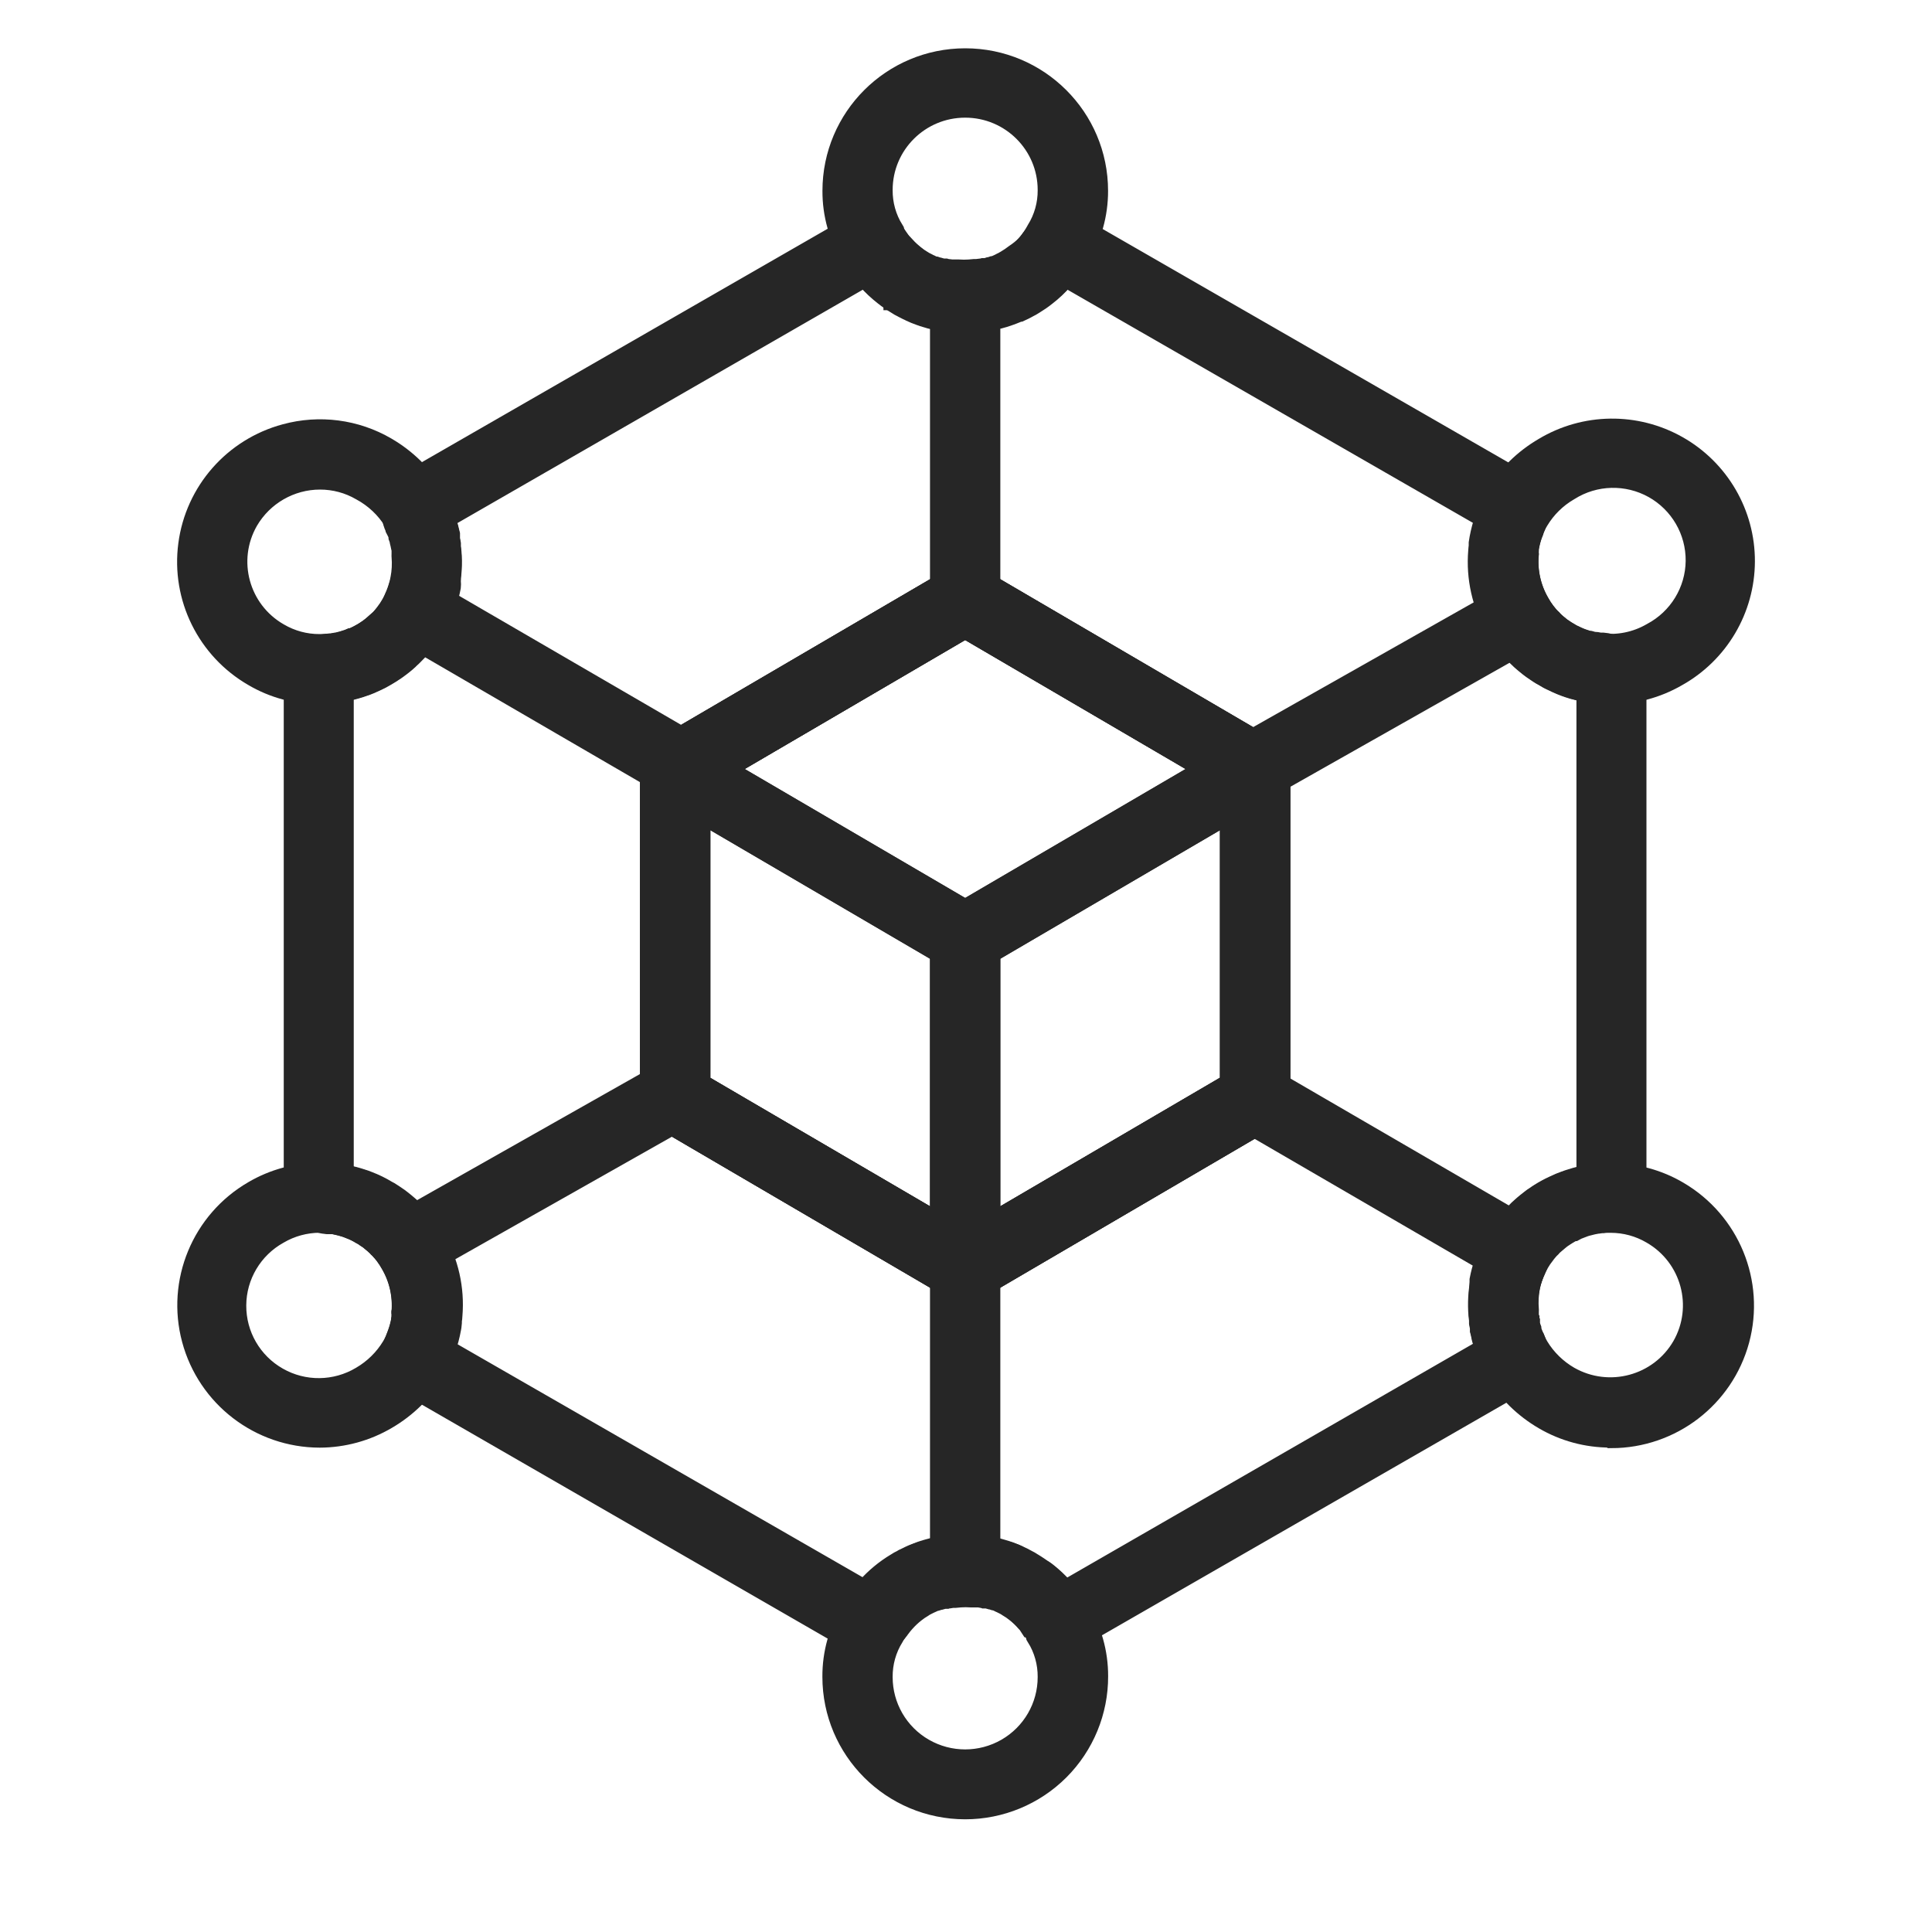 <?xml version="1.0" encoding="UTF-8"?>
<svg width="30px" height="30px" viewBox="0 0 30 30" version="1.1" xmlns="http://www.w3.org/2000/svg" xmlns:xlink="http://www.w3.org/1999/xlink">
    <title>9</title>
    <g id="9" stroke="none" stroke-width="1" fill="none" fill-rule="evenodd" opacity="0.85">
        <g id="iconfinder_block_network_4162807" transform="translate(3, 1)" fill="#000000" fill-rule="nonzero" stroke="#000000" stroke-width="0.5">
            <path d="M1.963,9.686 C1.618,9.687 1.279,9.596 0.982,9.421 C0.294,9.024 -0.087,8.254 0.017,7.468 C0.12,6.682 0.688,6.036 1.455,5.83 C1.96,5.692 2.5,5.762 2.952,6.026 C3.248,6.198 3.496,6.441 3.673,6.734 C3.706,6.79 3.735,6.849 3.762,6.908 L3.762,6.923 C3.771,6.945 3.782,6.967 3.79,6.99 C3.798,7.012 3.803,7.022 3.809,7.04 C3.815,7.059 3.825,7.084 3.833,7.108 C3.84,7.131 3.854,7.173 3.863,7.208 C3.873,7.243 3.873,7.243 3.876,7.26 C3.88,7.276 3.885,7.293 3.888,7.309 L3.888,7.322 C3.889,7.329 3.889,7.336 3.888,7.342 L3.888,7.362 C3.888,7.387 3.898,7.417 3.902,7.447 L3.902,7.483 C3.902,7.512 3.909,7.541 3.912,7.571 C3.926,7.748 3.916,7.926 3.881,8.1 C3.865,8.184 3.843,8.266 3.816,8.347 C3.788,8.428 3.755,8.507 3.717,8.583 C3.699,8.622 3.678,8.662 3.655,8.701 C3.614,8.773 3.568,8.842 3.517,8.908 C3.497,8.935 3.471,8.967 3.445,8.997 C3.419,9.028 3.389,9.059 3.361,9.088 C3.332,9.118 3.315,9.134 3.287,9.158 C3.28,9.167 3.271,9.175 3.261,9.182 C3.243,9.199 3.224,9.215 3.204,9.231 C3.175,9.255 3.146,9.278 3.115,9.299 C3.089,9.319 3.062,9.338 3.034,9.355 L3.021,9.363 C2.997,9.379 2.972,9.395 2.946,9.409 C2.899,9.437 2.851,9.463 2.802,9.486 L2.703,9.529 L2.658,9.547 C2.629,9.559 2.599,9.568 2.567,9.579 C2.516,9.596 2.464,9.611 2.411,9.622 L2.349,9.638 L2.333,9.638 L2.303,9.638 C2.267,9.645 2.233,9.65 2.197,9.654 C2.12,9.669 2.042,9.68 1.963,9.686 Z M1.97,6.352 C1.477,6.352 1.021,6.615 0.773,7.04 C0.396,7.697 0.623,8.533 1.28,8.911 C1.487,9.033 1.723,9.097 1.963,9.096 C2.022,9.097 2.081,9.093 2.139,9.085 C2.169,9.085 2.197,9.077 2.226,9.072 L2.24,9.072 L2.293,9.059 C2.329,9.051 2.364,9.041 2.398,9.029 C2.424,9.021 2.447,9.014 2.469,9.004 L2.482,9.004 L2.496,8.998 C2.521,8.989 2.544,8.978 2.567,8.967 C2.601,8.951 2.634,8.934 2.666,8.915 L2.688,8.903 L2.712,8.888 C2.722,8.88 2.733,8.873 2.745,8.866 C2.759,8.858 2.773,8.849 2.786,8.838 L2.838,8.799 L2.852,8.786 C2.864,8.778 2.875,8.768 2.885,8.758 L2.906,8.74 L2.913,8.74 C2.928,8.726 2.943,8.712 2.958,8.696 C2.972,8.681 2.997,8.656 3.011,8.639 L3.021,8.627 C3.037,8.609 3.052,8.59 3.066,8.57 C3.102,8.525 3.134,8.478 3.162,8.429 C3.177,8.402 3.192,8.373 3.206,8.345 C3.233,8.289 3.256,8.232 3.276,8.173 C3.295,8.116 3.31,8.058 3.322,7.999 C3.345,7.876 3.352,7.75 3.342,7.624 C3.343,7.609 3.343,7.594 3.342,7.579 C3.341,7.575 3.341,7.571 3.342,7.567 L3.342,7.532 C3.342,7.519 3.342,7.497 3.332,7.476 L3.332,7.451 C3.333,7.445 3.333,7.438 3.332,7.432 C3.329,7.422 3.327,7.413 3.325,7.403 C3.325,7.394 3.325,7.386 3.325,7.379 C3.325,7.372 3.325,7.366 3.325,7.365 C3.32,7.344 3.314,7.323 3.306,7.302 L3.293,7.262 C3.291,7.257 3.289,7.252 3.287,7.247 L3.28,7.227 C3.27,7.202 3.261,7.182 3.252,7.163 L3.245,7.145 C3.23,7.112 3.214,7.079 3.195,7.048 C3.063,6.832 2.876,6.656 2.654,6.536 C2.446,6.415 2.21,6.352 1.97,6.352 Z" id="Shape"></path>
            <path d="M22.011,9.686 C21.926,9.686 21.841,9.68 21.757,9.67 L21.649,9.653 L21.627,9.653 C21.586,9.645 21.545,9.634 21.508,9.624 C21.468,9.615 21.429,9.604 21.39,9.591 C21.309,9.564 21.23,9.531 21.154,9.493 C21.105,9.472 21.059,9.447 21.014,9.418 C20.99,9.406 20.967,9.392 20.944,9.377 L20.907,9.352 L20.844,9.309 C20.814,9.287 20.784,9.264 20.753,9.238 L20.7,9.193 C20.685,9.181 20.671,9.168 20.658,9.154 C20.639,9.136 20.619,9.118 20.6,9.098 L20.585,9.081 C20.564,9.059 20.544,9.037 20.526,9.016 C20.513,9.002 20.5,8.988 20.489,8.972 C20.471,8.951 20.454,8.93 20.438,8.908 C20.389,8.843 20.344,8.775 20.304,8.705 C20.104,8.359 20.015,7.961 20.048,7.564 C20.05,7.538 20.052,7.511 20.056,7.485 C20.056,7.47 20.056,7.456 20.056,7.441 L20.067,7.373 C20.086,7.273 20.112,7.174 20.145,7.078 C20.155,7.05 20.168,7.017 20.179,6.985 L20.188,6.966 L20.197,6.946 L20.215,6.905 C20.24,6.848 20.268,6.792 20.3,6.738 C20.477,6.446 20.725,6.203 21.02,6.031 C21.628,5.666 22.387,5.656 23.005,6.006 C23.622,6.355 24.003,7.01 24,7.719 C23.997,8.427 23.612,9.079 22.992,9.424 C22.694,9.596 22.355,9.687 22.011,9.686 Z M21.732,9.069 L21.748,9.069 C21.777,9.069 21.805,9.079 21.835,9.082 C22.133,9.12 22.435,9.059 22.694,8.909 C23.139,8.673 23.419,8.215 23.425,7.713 C23.43,7.211 23.161,6.746 22.722,6.5 C22.282,6.255 21.744,6.268 21.318,6.536 C21.109,6.657 20.934,6.829 20.81,7.036 C20.788,7.071 20.769,7.108 20.753,7.147 L20.74,7.174 C20.74,7.184 20.732,7.194 20.727,7.204 L20.704,7.266 C20.681,7.333 20.662,7.401 20.65,7.471 L20.643,7.512 C20.643,7.519 20.643,7.526 20.643,7.532 L20.643,7.544 C20.643,7.551 20.643,7.557 20.643,7.564 C20.642,7.576 20.642,7.589 20.643,7.601 C20.618,7.881 20.68,8.162 20.821,8.406 C20.849,8.456 20.88,8.504 20.915,8.55 C20.918,8.553 20.92,8.556 20.922,8.56 C20.931,8.572 20.94,8.583 20.95,8.594 L20.967,8.615 C20.97,8.618 20.973,8.621 20.975,8.625 C20.99,8.642 21.006,8.658 21.021,8.674 C21.024,8.677 21.027,8.681 21.031,8.683 C21.042,8.695 21.053,8.707 21.065,8.718 L21.086,8.738 C21.106,8.757 21.121,8.768 21.134,8.779 L21.147,8.79 C21.162,8.804 21.178,8.816 21.194,8.827 L21.235,8.855 L21.254,8.868 L21.239,8.859 C21.251,8.866 21.262,8.873 21.273,8.88 C21.28,8.88 21.285,8.889 21.291,8.892 C21.301,8.896 21.311,8.902 21.32,8.908 C21.348,8.926 21.377,8.942 21.408,8.955 C21.464,8.983 21.522,9.007 21.582,9.026 L21.662,9.049 L21.732,9.069 Z" id="Shape"></path>
            <path d="M11.987,3.916 C11.944,3.916 11.904,3.916 11.862,3.916 C11.826,3.915 11.79,3.912 11.754,3.907 C11.72,3.904 11.687,3.898 11.654,3.891 L11.613,3.891 C11.587,3.887 11.56,3.881 11.534,3.873 L11.499,3.865 L11.469,3.858 L11.409,3.84 C11.379,3.832 11.349,3.822 11.32,3.811 L11.246,3.783 L11.18,3.754 L11.161,3.744 C11.136,3.733 11.111,3.721 11.087,3.708 L11.058,3.693 C11.028,3.679 10.999,3.662 10.971,3.643 C10.907,3.605 10.845,3.562 10.786,3.515 C10.695,3.444 10.611,3.365 10.535,3.279 C10.515,3.257 10.493,3.229 10.471,3.202 L10.452,3.179 C10.442,3.166 10.432,3.153 10.423,3.139 L10.411,3.123 L10.402,3.112 C10.365,3.058 10.332,3.007 10.296,2.944 C10.115,2.649 10.019,2.309 10.021,1.963 C10.021,0.879 10.902,0 11.988,0 C13.075,0 13.956,0.879 13.956,1.963 C13.957,2.309 13.862,2.649 13.68,2.944 C13.65,2.999 13.616,3.053 13.58,3.104 L13.555,3.139 L13.524,3.179 L13.503,3.206 C13.484,3.229 13.461,3.255 13.439,3.281 C13.363,3.368 13.28,3.447 13.189,3.517 C13.131,3.564 13.069,3.606 13.005,3.645 C12.977,3.663 12.948,3.68 12.918,3.694 L12.889,3.71 C12.866,3.723 12.841,3.734 12.817,3.745 L12.806,3.745 C12.773,3.76 12.748,3.771 12.726,3.779 C12.704,3.787 12.681,3.798 12.656,3.806 C12.631,3.815 12.597,3.827 12.568,3.836 L12.507,3.853 L12.487,3.853 L12.442,3.864 C12.413,3.872 12.383,3.878 12.354,3.883 L12.323,3.883 C12.29,3.89 12.256,3.895 12.222,3.898 C12.183,3.898 12.144,3.908 12.104,3.909 C12.064,3.91 12.03,3.916 11.987,3.916 Z M11.801,3.314 L11.824,3.314 C11.847,3.318 11.869,3.32 11.892,3.321 C11.952,3.326 12.012,3.326 12.072,3.321 L12.15,3.313 L12.175,3.313 C12.184,3.314 12.193,3.314 12.202,3.313 C12.215,3.31 12.228,3.307 12.241,3.306 L12.26,3.306 C12.271,3.305 12.283,3.303 12.293,3.299 L12.315,3.299 L12.352,3.29 L12.385,3.28 L12.397,3.28 L12.443,3.265 L12.46,3.265 L12.503,3.248 L12.546,3.229 C12.554,3.224 12.562,3.22 12.571,3.218 L12.607,3.2 L12.629,3.189 L12.649,3.178 C12.661,3.172 12.672,3.166 12.682,3.159 L12.695,3.15 C12.74,3.124 12.782,3.095 12.823,3.063 C12.886,3.008 12.943,2.946 12.993,2.879 L13.041,2.824 L13.046,2.817 C13.049,2.812 13.052,2.808 13.056,2.805 C13.063,2.795 13.069,2.786 13.076,2.778 L13.1,2.745 C13.119,2.719 13.14,2.683 13.167,2.636 L13.174,2.623 C13.3,2.421 13.365,2.188 13.363,1.95 C13.363,1.191 12.747,0.577 11.987,0.577 C11.227,0.577 10.611,1.191 10.611,1.95 C10.609,2.188 10.674,2.421 10.8,2.623 L10.805,2.643 C10.826,2.684 10.85,2.723 10.876,2.761 L10.897,2.791 L10.916,2.817 C10.92,2.82 10.923,2.824 10.925,2.828 C10.94,2.847 10.955,2.865 10.97,2.883 C11.022,2.942 11.08,2.996 11.142,3.044 C11.183,3.077 11.226,3.106 11.271,3.133 L11.284,3.141 L11.311,3.158 L11.337,3.171 L11.359,3.182 C11.371,3.189 11.382,3.195 11.395,3.2 C11.407,3.204 11.419,3.21 11.43,3.218 L11.459,3.229 L11.506,3.247 L11.522,3.247 L11.569,3.263 L11.58,3.263 L11.613,3.272 L11.651,3.281 L11.673,3.281 C11.683,3.285 11.694,3.287 11.706,3.288 L11.717,3.288 C11.733,3.29 11.748,3.293 11.764,3.297 L11.801,3.314 Z" id="Shape"></path>
            <path d="M1.964,21.229 C1.076,21.227 0.3,20.631 0.07,19.775 C-0.16,18.92 0.215,18.016 0.983,17.572 C1.28,17.398 1.619,17.306 1.963,17.306 C2.028,17.305 2.093,17.309 2.157,17.316 C2.168,17.315 2.179,17.315 2.19,17.316 L2.234,17.316 L2.292,17.323 L2.362,17.338 C2.438,17.353 2.513,17.373 2.588,17.398 C2.62,17.407 2.653,17.419 2.684,17.432 C2.781,17.469 2.874,17.514 2.962,17.568 C2.987,17.58 3.012,17.594 3.034,17.61 L3.072,17.635 L3.135,17.678 C3.164,17.7 3.195,17.723 3.226,17.749 L3.279,17.794 C3.294,17.806 3.308,17.819 3.321,17.833 C3.339,17.851 3.36,17.869 3.377,17.89 L3.395,17.907 C3.416,17.93 3.435,17.95 3.453,17.971 C3.468,17.986 3.481,18.001 3.493,18.018 C3.507,18.036 3.525,18.057 3.54,18.079 C3.59,18.144 3.635,18.212 3.675,18.282 C3.875,18.626 3.964,19.022 3.931,19.418 C3.93,19.446 3.927,19.474 3.922,19.502 C3.922,19.517 3.922,19.531 3.922,19.546 C3.922,19.56 3.915,19.594 3.911,19.617 C3.893,19.716 3.867,19.814 3.834,19.909 C3.824,19.937 3.811,19.97 3.799,20.002 C3.797,20.009 3.795,20.015 3.791,20.021 L3.782,20.041 L3.764,20.082 C3.739,20.139 3.71,20.195 3.679,20.249 C3.502,20.541 3.254,20.784 2.959,20.956 C2.657,21.134 2.314,21.228 1.964,21.229 Z M1.964,17.892 C1.724,17.893 1.488,17.957 1.281,18.078 C0.847,18.319 0.576,18.774 0.574,19.27 C0.571,19.765 0.836,20.224 1.268,20.469 C1.699,20.715 2.23,20.709 2.656,20.454 C2.865,20.332 3.04,20.16 3.164,19.954 C3.186,19.918 3.204,19.882 3.221,19.844 L3.234,19.816 C3.234,19.805 3.243,19.796 3.247,19.785 L3.27,19.724 C3.293,19.657 3.312,19.588 3.324,19.518 C3.324,19.505 3.324,19.492 3.331,19.477 C3.331,19.47 3.331,19.464 3.331,19.457 L3.331,19.445 C3.331,19.439 3.331,19.432 3.331,19.425 C3.332,19.413 3.332,19.401 3.331,19.389 C3.332,19.386 3.332,19.382 3.331,19.379 C3.354,19.102 3.291,18.824 3.151,18.583 C3.124,18.533 3.093,18.485 3.058,18.439 C3.055,18.437 3.053,18.433 3.051,18.43 C3.042,18.417 3.031,18.405 3.021,18.393 L3.01,18.378 C3.005,18.374 3.001,18.37 2.998,18.365 L2.953,18.315 L2.942,18.306 L2.908,18.272 L2.887,18.252 C2.867,18.233 2.852,18.221 2.839,18.21 L2.826,18.2 C2.811,18.186 2.794,18.174 2.779,18.162 L2.738,18.135 L2.719,18.122 L2.734,18.13 C2.722,18.124 2.711,18.117 2.7,18.109 L2.681,18.097 L2.656,18.084 C2.594,18.046 2.529,18.014 2.461,17.989 C2.441,17.98 2.421,17.972 2.401,17.966 C2.347,17.948 2.293,17.934 2.238,17.923 L2.187,17.912 L2.165,17.912 L2.162,17.912 L2.109,17.905 L2.083,17.905 C2.043,17.898 2.003,17.894 1.963,17.892 L1.964,17.892 Z" id="Shape"></path>
            <path d="M11.987,27 C10.901,26.999 10.02,26.121 10.02,25.037 C10.018,24.691 10.113,24.351 10.295,24.056 C10.326,24.001 10.359,23.947 10.396,23.896 C10.49,23.763 10.675,23.732 10.808,23.826 C10.941,23.92 10.973,24.105 10.878,24.238 C10.852,24.276 10.829,24.315 10.807,24.356 L10.8,24.369 C10.674,24.571 10.609,24.804 10.611,25.042 C10.611,25.533 10.873,25.986 11.299,26.231 C11.725,26.476 12.249,26.476 12.675,26.231 C13.101,25.986 13.363,25.533 13.363,25.042 C13.365,24.804 13.3,24.571 13.174,24.369 L13.169,24.346 C13.148,24.306 13.124,24.266 13.098,24.228 C13.037,24.142 13.027,24.03 13.071,23.934 C13.115,23.838 13.207,23.773 13.312,23.763 C13.417,23.753 13.52,23.8 13.581,23.886 C13.617,23.938 13.651,23.991 13.681,24.047 C13.863,24.342 13.958,24.682 13.957,25.028 C13.959,25.55 13.752,26.052 13.383,26.422 C13.013,26.792 12.511,27 11.987,27 Z" id="Shape"></path>
            <path d="M11.358,23.785 C11.216,23.787 11.092,23.689 11.063,23.55 C11.034,23.411 11.109,23.271 11.24,23.217 L11.323,23.187 C11.475,23.142 11.636,23.226 11.686,23.376 C11.736,23.527 11.658,23.69 11.509,23.746 L11.467,23.762 C11.432,23.776 11.395,23.784 11.358,23.785 Z" id="Shape"></path>
            <path d="M12.616,23.785 C12.576,23.785 12.535,23.778 12.498,23.762 L12.455,23.746 C12.307,23.69 12.229,23.527 12.279,23.376 C12.329,23.226 12.49,23.142 12.642,23.187 L12.725,23.217 C12.856,23.271 12.93,23.411 12.901,23.55 C12.872,23.689 12.749,23.787 12.607,23.785 L12.616,23.785 Z" id="Shape"></path>
            <path d="M22.003,21.228 C21.658,21.228 21.32,21.137 21.022,20.963 C20.726,20.791 20.478,20.548 20.301,20.256 C20.268,20.199 20.239,20.141 20.213,20.081 L20.213,20.067 C20.203,20.044 20.192,20.022 20.184,20 C20.176,19.977 20.171,19.968 20.165,19.949 C20.159,19.93 20.149,19.905 20.142,19.882 C20.134,19.858 20.12,19.817 20.111,19.781 C20.101,19.746 20.101,19.746 20.098,19.73 C20.094,19.713 20.086,19.68 20.081,19.655 L20.081,19.627 C20.081,19.602 20.072,19.573 20.067,19.542 L20.067,19.507 C20.067,19.477 20.06,19.449 20.058,19.418 C20.043,19.241 20.054,19.064 20.088,18.89 C20.104,18.805 20.126,18.722 20.153,18.641 C20.181,18.56 20.214,18.481 20.253,18.405 C20.27,18.366 20.292,18.326 20.314,18.287 C20.355,18.215 20.402,18.146 20.453,18.081 C20.473,18.053 20.499,18.022 20.525,17.991 C20.551,17.96 20.577,17.932 20.604,17.905 C20.631,17.878 20.662,17.848 20.691,17.821 C20.721,17.794 20.745,17.774 20.772,17.753 C20.799,17.731 20.819,17.715 20.847,17.693 C20.867,17.678 20.887,17.664 20.908,17.651 L20.968,17.611 C21.031,17.572 21.096,17.536 21.163,17.505 C21.201,17.486 21.241,17.469 21.281,17.455 C21.313,17.442 21.353,17.427 21.4,17.413 C21.446,17.399 21.473,17.389 21.512,17.379 C21.551,17.368 21.576,17.362 21.61,17.355 L21.621,17.355 L21.693,17.341 C21.715,17.337 21.738,17.334 21.76,17.332 L21.807,17.325 L21.836,17.325 C21.901,17.317 21.966,17.314 22.031,17.314 C22.376,17.313 22.715,17.405 23.012,17.58 C23.778,18.028 24.149,18.931 23.918,19.786 C23.686,20.641 22.91,21.235 22.023,21.237 L22.003,21.228 Z M20.76,19.857 C20.775,19.89 20.791,19.923 20.81,19.955 C20.935,20.162 21.111,20.334 21.32,20.455 C21.98,20.831 22.821,20.605 23.201,19.949 C23.577,19.293 23.35,18.457 22.694,18.079 C22.487,17.957 22.251,17.893 22.01,17.893 C21.962,17.893 21.92,17.893 21.882,17.899 L21.86,17.899 L21.811,17.906 L21.8,17.906 L21.72,17.921 C21.695,17.926 21.671,17.932 21.647,17.939 C21.621,17.945 21.596,17.952 21.571,17.961 C21.539,17.972 21.511,17.983 21.484,17.994 C21.462,18.002 21.442,18.011 21.422,18.022 L21.41,18.022 C21.363,18.044 21.317,18.069 21.273,18.097 L21.236,18.121 C21.228,18.127 21.22,18.133 21.21,18.138 L21.196,18.148 C21.176,18.163 21.156,18.178 21.137,18.195 C21.118,18.212 21.095,18.23 21.077,18.246 C21.059,18.261 21.044,18.275 21.027,18.293 L21.018,18.304 C21.001,18.32 20.984,18.337 20.969,18.355 L20.959,18.367 C20.943,18.385 20.928,18.404 20.914,18.424 C20.878,18.469 20.846,18.516 20.818,18.565 C20.803,18.593 20.788,18.621 20.774,18.649 C20.747,18.705 20.724,18.763 20.704,18.821 C20.685,18.878 20.67,18.937 20.658,18.996 C20.634,19.119 20.628,19.245 20.638,19.37 C20.637,19.385 20.637,19.4 20.638,19.415 C20.639,19.419 20.639,19.423 20.638,19.428 L20.638,19.462 C20.638,19.475 20.638,19.497 20.648,19.518 C20.648,19.527 20.648,19.535 20.648,19.543 C20.648,19.543 20.648,19.554 20.648,19.562 C20.648,19.57 20.648,19.584 20.655,19.592 C20.662,19.599 20.655,19.608 20.655,19.615 C20.655,19.622 20.655,19.628 20.655,19.629 C20.66,19.65 20.666,19.671 20.674,19.692 L20.687,19.732 C20.689,19.737 20.691,19.742 20.693,19.747 L20.7,19.767 C20.71,19.792 20.719,19.812 20.728,19.831 L20.76,19.857 Z" id="Shape"></path>
            <path d="M13.483,24.443 C13.328,24.441 13.183,24.364 13.096,24.236 L13.088,24.223 C13.08,24.212 13.07,24.199 13.059,24.186 C13.056,24.182 13.052,24.178 13.05,24.174 L13.044,24.174 C13.033,24.157 13.02,24.141 13.005,24.127 C12.952,24.065 12.892,24.008 12.828,23.958 C12.787,23.926 12.744,23.896 12.699,23.87 L12.686,23.861 L12.659,23.845 L12.633,23.831 L12.61,23.82 C12.6,23.814 12.59,23.809 12.579,23.805 C12.567,23.8 12.554,23.794 12.543,23.787 L12.511,23.773 L12.464,23.755 L12.447,23.755 L12.401,23.74 L12.389,23.74 L12.339,23.726 L12.318,23.726 L12.297,23.726 C12.286,23.722 12.275,23.72 12.264,23.719 L12.252,23.719 C12.236,23.717 12.221,23.714 12.206,23.71 L12.176,23.71 L12.153,23.71 L12.085,23.71 C12.025,23.706 11.965,23.706 11.905,23.71 L11.829,23.717 L11.803,23.717 C11.794,23.716 11.784,23.716 11.775,23.717 C11.763,23.721 11.75,23.723 11.736,23.725 L11.717,23.725 C11.706,23.726 11.695,23.728 11.684,23.732 L11.663,23.732 L11.645,23.732 L11.592,23.747 L11.58,23.747 L11.534,23.762 L11.518,23.762 L11.475,23.779 L11.433,23.798 L11.402,23.812 C11.391,23.816 11.381,23.821 11.371,23.827 L11.349,23.838 C11.342,23.842 11.336,23.846 11.328,23.848 L11.295,23.868 L11.282,23.877 C11.238,23.903 11.195,23.932 11.155,23.964 C11.093,24.012 11.036,24.066 10.984,24.124 C10.97,24.139 10.956,24.155 10.943,24.172 C10.94,24.177 10.936,24.182 10.931,24.187 C10.929,24.191 10.926,24.195 10.922,24.199 L10.893,24.236 C10.891,24.241 10.889,24.245 10.885,24.248 C10.746,24.45 10.476,24.513 10.262,24.392 L3.409,20.441 C3.203,20.317 3.123,20.058 3.224,19.839 L3.234,19.816 L3.246,19.787 L3.246,19.779 C3.253,19.76 3.26,19.743 3.266,19.724 C3.29,19.657 3.308,19.588 3.321,19.518 C3.321,19.505 3.321,19.492 3.328,19.477 C3.327,19.47 3.327,19.464 3.328,19.457 L3.328,19.445 C3.327,19.439 3.327,19.432 3.328,19.425 C3.329,19.413 3.329,19.401 3.328,19.389 C3.352,19.108 3.29,18.827 3.149,18.583 C3.121,18.533 3.09,18.485 3.056,18.439 L3.042,18.42 L3.021,18.394 L3.007,18.378 C3.003,18.374 2.999,18.37 2.995,18.365 C2.981,18.35 2.968,18.333 2.953,18.319 L2.941,18.308 C2.933,18.298 2.924,18.288 2.914,18.28 C2.904,18.272 2.894,18.262 2.885,18.253 C2.881,18.25 2.878,18.247 2.875,18.243 L2.845,18.219 L2.825,18.202 C2.81,18.188 2.793,18.176 2.778,18.164 L2.736,18.137 L2.718,18.124 L2.733,18.132 C2.721,18.126 2.71,18.119 2.699,18.111 L2.676,18.097 L2.655,18.086 C2.593,18.048 2.528,18.016 2.46,17.991 C2.439,17.982 2.418,17.974 2.396,17.967 C2.344,17.95 2.29,17.936 2.236,17.925 L2.186,17.914 L2.164,17.914 L2.13,17.914 L2.117,17.914 L2.093,17.914 L2.085,17.914 C1.843,17.895 1.656,17.694 1.656,17.452 L1.656,9.552 C1.657,9.31 1.844,9.109 2.085,9.09 L2.107,9.09 L2.137,9.09 C2.163,9.09 2.188,9.083 2.213,9.079 L2.238,9.079 L2.266,9.072 C2.274,9.069 2.283,9.066 2.292,9.064 C2.324,9.057 2.356,9.048 2.387,9.037 C2.411,9.031 2.434,9.022 2.457,9.013 L2.47,9.013 L2.485,9.007 C2.507,8.998 2.529,8.988 2.551,8.977 C2.586,8.961 2.621,8.943 2.654,8.923 L2.676,8.911 L2.7,8.896 L2.725,8.879 L2.781,8.842 L2.826,8.807 L2.849,8.788 C2.858,8.782 2.866,8.774 2.874,8.766 L2.894,8.748 L2.901,8.748 C2.916,8.734 2.932,8.72 2.946,8.705 L2.955,8.694 C2.971,8.68 2.986,8.664 2.999,8.647 L3.01,8.635 C3.025,8.617 3.04,8.599 3.055,8.579 C3.09,8.534 3.122,8.486 3.15,8.437 C3.166,8.41 3.18,8.382 3.194,8.353 C3.221,8.297 3.244,8.24 3.264,8.181 C3.283,8.124 3.299,8.066 3.31,8.006 C3.334,7.883 3.34,7.758 3.33,7.633 C3.331,7.618 3.331,7.604 3.33,7.59 C3.33,7.59 3.33,7.579 3.33,7.575 L3.33,7.541 C3.33,7.528 3.33,7.505 3.321,7.484 L3.311,7.439 C3.308,7.43 3.306,7.42 3.304,7.411 L3.304,7.394 C3.304,7.394 3.304,7.378 3.297,7.373 C3.292,7.352 3.286,7.331 3.278,7.311 C3.277,7.303 3.277,7.296 3.278,7.288 C3.278,7.278 3.269,7.266 3.265,7.255 L3.258,7.235 L3.238,7.196 C3.238,7.184 3.228,7.173 3.222,7.161 C3.216,7.149 3.211,7.137 3.207,7.124 C3.124,6.911 3.207,6.668 3.403,6.55 L10.254,2.609 C10.466,2.486 10.737,2.549 10.873,2.753 L10.882,2.766 L10.91,2.804 C10.914,2.807 10.917,2.811 10.919,2.815 C10.931,2.832 10.944,2.848 10.958,2.863 C11.012,2.925 11.071,2.981 11.136,3.031 C11.177,3.064 11.22,3.093 11.265,3.12 L11.278,3.128 L11.305,3.145 L11.331,3.158 L11.353,3.169 C11.363,3.175 11.373,3.18 11.384,3.185 C11.398,3.19 11.411,3.197 11.424,3.205 L11.453,3.217 L11.5,3.234 L11.516,3.234 L11.563,3.25 L11.574,3.25 C11.591,3.255 11.607,3.26 11.624,3.264 L11.645,3.264 L11.667,3.264 C11.677,3.267 11.688,3.27 11.7,3.271 L11.712,3.271 C11.727,3.272 11.743,3.275 11.758,3.279 L11.787,3.279 L11.811,3.279 L11.878,3.279 C11.938,3.283 11.998,3.283 12.058,3.279 L12.135,3.272 L12.161,3.272 C12.17,3.273 12.179,3.273 12.188,3.272 C12.201,3.268 12.214,3.266 12.227,3.265 L12.246,3.265 C12.257,3.264 12.268,3.261 12.279,3.258 L12.3,3.258 L12.318,3.258 C12.336,3.255 12.354,3.25 12.371,3.244 L12.383,3.244 L12.429,3.228 L12.446,3.228 L12.488,3.212 L12.532,3.193 L12.562,3.179 L12.592,3.163 L12.615,3.153 L12.635,3.141 C12.647,3.136 12.658,3.13 12.668,3.122 L12.681,3.114 C12.726,3.088 12.768,3.058 12.809,3.027 C12.875,2.983 12.937,2.934 12.993,2.879 C13.008,2.864 13.022,2.849 13.035,2.832 C13.038,2.826 13.042,2.821 13.046,2.817 C13.049,2.812 13.052,2.808 13.056,2.805 L13.084,2.767 C13.086,2.763 13.089,2.759 13.093,2.755 C13.231,2.553 13.502,2.491 13.716,2.611 L20.562,6.55 C20.769,6.674 20.849,6.933 20.748,7.151 L20.737,7.175 L20.726,7.203 L20.726,7.215 C20.726,7.232 20.713,7.249 20.707,7.267 C20.683,7.334 20.665,7.402 20.652,7.472 L20.645,7.513 C20.646,7.52 20.646,7.527 20.645,7.533 L20.645,7.545 C20.646,7.552 20.646,7.559 20.645,7.565 C20.644,7.577 20.644,7.59 20.645,7.602 C20.62,7.882 20.683,8.164 20.824,8.407 C20.852,8.458 20.883,8.506 20.917,8.551 L20.929,8.566 C20.934,8.574 20.94,8.581 20.947,8.588 C20.955,8.597 20.962,8.606 20.969,8.616 C20.973,8.619 20.975,8.622 20.977,8.626 C20.992,8.642 21.005,8.656 21.02,8.672 L21.031,8.681 C21.039,8.691 21.048,8.701 21.058,8.709 C21.068,8.718 21.077,8.727 21.086,8.737 C21.09,8.739 21.094,8.742 21.097,8.746 L21.126,8.771 L21.147,8.787 C21.162,8.801 21.178,8.813 21.194,8.825 L21.235,8.852 L21.254,8.865 L21.239,8.857 C21.251,8.863 21.262,8.87 21.273,8.878 L21.296,8.891 L21.32,8.905 C21.348,8.924 21.377,8.939 21.408,8.952 C21.464,8.981 21.522,9.004 21.582,9.023 C21.608,9.033 21.635,9.041 21.662,9.047 L21.68,9.047 C21.7,9.053 21.72,9.057 21.74,9.061 L21.759,9.061 C21.784,9.061 21.809,9.07 21.835,9.073 L21.864,9.073 L21.878,9.073 L21.887,9.073 C22.128,9.092 22.315,9.292 22.316,9.534 L22.316,17.419 C22.315,17.661 22.129,17.862 21.887,17.881 L21.855,17.881 L21.842,17.881 L21.806,17.881 L21.789,17.881 L21.74,17.89 L21.722,17.89 L21.662,17.905 L21.649,17.905 C21.625,17.911 21.601,17.918 21.578,17.926 C21.546,17.937 21.518,17.947 21.491,17.959 C21.468,17.968 21.446,17.978 21.424,17.989 C21.375,18.011 21.326,18.037 21.28,18.066 L21.253,18.083 C21.246,18.089 21.239,18.094 21.232,18.098 L21.197,18.122 C21.179,18.135 21.161,18.149 21.144,18.164 L21.129,18.176 C21.115,18.186 21.103,18.197 21.091,18.209 L21.074,18.222 C21.06,18.235 21.047,18.248 21.034,18.262 L21.02,18.278 C21.004,18.292 20.99,18.308 20.976,18.325 L20.966,18.337 C20.95,18.354 20.935,18.373 20.921,18.393 C20.885,18.438 20.853,18.485 20.825,18.535 C20.81,18.562 20.795,18.59 20.781,18.618 C20.755,18.674 20.731,18.732 20.711,18.791 C20.692,18.848 20.677,18.906 20.665,18.965 C20.642,19.088 20.635,19.214 20.645,19.339 C20.644,19.353 20.644,19.367 20.645,19.382 C20.645,19.382 20.645,19.392 20.645,19.397 L20.645,19.431 C20.645,19.444 20.645,19.467 20.655,19.488 C20.655,19.496 20.655,19.504 20.655,19.513 C20.655,19.521 20.655,19.534 20.663,19.547 L20.663,19.561 L20.663,19.577 C20.663,19.577 20.663,19.594 20.67,19.599 C20.675,19.62 20.681,19.641 20.689,19.661 C20.69,19.669 20.69,19.676 20.689,19.684 C20.689,19.694 20.698,19.706 20.702,19.717 L20.709,19.737 L20.716,19.754 C20.716,19.766 20.726,19.778 20.732,19.79 C20.738,19.801 20.743,19.814 20.747,19.826 C20.83,20.04 20.747,20.282 20.551,20.401 L13.7,24.341 C13.638,24.394 13.563,24.429 13.483,24.443 Z M13.506,23.8 L13.519,23.815 L20.172,19.982 L20.162,19.952 C20.151,19.927 20.142,19.901 20.134,19.875 C20.125,19.845 20.116,19.817 20.108,19.787 C20.101,19.765 20.095,19.742 20.091,19.719 C20.091,19.697 20.08,19.674 20.075,19.652 L20.075,19.623 C20.075,19.599 20.066,19.569 20.061,19.538 L20.061,19.504 C20.061,19.476 20.054,19.445 20.052,19.415 C20.037,19.238 20.048,19.06 20.082,18.886 C20.098,18.802 20.12,18.719 20.147,18.637 C20.175,18.557 20.209,18.478 20.247,18.401 C20.265,18.363 20.286,18.322 20.308,18.283 C20.35,18.212 20.396,18.143 20.447,18.077 C20.467,18.05 20.492,18.018 20.519,17.987 C20.544,17.957 20.571,17.928 20.6,17.9 C20.627,17.87 20.657,17.841 20.688,17.815 C20.714,17.792 20.739,17.769 20.765,17.749 L20.842,17.689 L20.858,17.677 L20.892,17.655 C20.913,17.639 20.935,17.625 20.957,17.611 C21.023,17.569 21.092,17.532 21.163,17.499 C21.191,17.485 21.226,17.47 21.26,17.455 C21.294,17.441 21.342,17.424 21.384,17.409 C21.427,17.395 21.453,17.387 21.491,17.376 C21.528,17.366 21.566,17.356 21.609,17.349 L21.701,17.332 L21.729,17.332 L21.729,9.664 C21.707,9.664 21.683,9.657 21.662,9.653 L21.643,9.653 C21.601,9.645 21.56,9.635 21.519,9.624 C21.479,9.614 21.44,9.602 21.401,9.588 C21.32,9.563 21.24,9.531 21.164,9.493 C21.115,9.471 21.068,9.446 21.022,9.417 C20.999,9.405 20.977,9.392 20.955,9.377 L20.917,9.352 L20.855,9.309 C20.824,9.287 20.795,9.265 20.767,9.24 C20.744,9.223 20.722,9.204 20.701,9.184 L20.671,9.156 C20.65,9.138 20.631,9.118 20.611,9.098 L20.599,9.086 C20.577,9.064 20.556,9.04 20.536,9.016 C20.524,9.003 20.512,8.989 20.501,8.975 C20.487,8.958 20.474,8.941 20.46,8.923 L20.451,8.912 C20.401,8.846 20.356,8.777 20.314,8.705 C20.115,8.359 20.026,7.961 20.059,7.564 C20.06,7.538 20.063,7.511 20.067,7.485 C20.067,7.47 20.067,7.456 20.067,7.441 L20.078,7.373 C20.096,7.273 20.122,7.174 20.156,7.078 C20.163,7.057 20.172,7.033 20.182,7.009 L13.517,3.176 L13.504,3.192 C13.482,3.222 13.458,3.251 13.432,3.278 C13.307,3.416 13.163,3.535 13.004,3.632 C12.976,3.65 12.947,3.667 12.916,3.681 L12.889,3.697 L12.813,3.733 L12.805,3.733 C12.772,3.748 12.747,3.759 12.725,3.767 C12.702,3.776 12.68,3.786 12.655,3.794 C12.63,3.803 12.596,3.816 12.566,3.824 C12.537,3.832 12.505,3.843 12.473,3.85 L12.44,3.857 C12.411,3.865 12.382,3.871 12.352,3.876 L12.322,3.876 C12.289,3.883 12.255,3.888 12.221,3.891 C12.183,3.891 12.142,3.901 12.103,3.902 C12.024,3.907 11.945,3.907 11.866,3.902 C11.83,3.901 11.794,3.898 11.758,3.892 C11.723,3.889 11.69,3.884 11.656,3.877 L11.617,3.877 C11.59,3.873 11.564,3.867 11.538,3.859 L11.502,3.851 C11.474,3.845 11.443,3.836 11.412,3.826 C11.382,3.817 11.352,3.807 11.324,3.797 L11.249,3.769 L11.183,3.74 L11.165,3.731 C11.14,3.72 11.115,3.708 11.091,3.694 L11.061,3.679 C11.031,3.665 11.002,3.648 10.975,3.629 C10.91,3.59 10.848,3.547 10.789,3.501 C10.699,3.43 10.615,3.351 10.539,3.265 C10.516,3.241 10.495,3.215 10.475,3.188 L10.462,3.173 L3.802,7.007 L3.812,7.037 C3.823,7.062 3.832,7.088 3.84,7.115 C3.849,7.144 3.859,7.173 3.866,7.202 C3.872,7.223 3.878,7.243 3.882,7.265 L3.893,7.308 L3.893,7.321 C3.893,7.329 3.893,7.338 3.893,7.346 L3.893,7.366 C3.893,7.391 3.902,7.42 3.907,7.451 L3.907,7.485 C3.907,7.513 3.914,7.544 3.916,7.575 C3.931,7.751 3.92,7.929 3.886,8.103 C3.87,8.188 3.848,8.271 3.821,8.352 C3.793,8.433 3.76,8.512 3.721,8.588 C3.704,8.627 3.682,8.667 3.66,8.706 C3.619,8.778 3.572,8.847 3.522,8.912 C3.501,8.939 3.477,8.971 3.449,9.002 C3.423,9.033 3.395,9.063 3.365,9.092 C3.342,9.116 3.318,9.14 3.292,9.162 C3.285,9.171 3.276,9.179 3.267,9.186 C3.247,9.205 3.226,9.223 3.205,9.239 C3.183,9.256 3.149,9.284 3.12,9.304 C3.095,9.323 3.069,9.34 3.043,9.356 C3.038,9.36 3.032,9.364 3.026,9.368 C3.001,9.384 2.977,9.399 2.95,9.414 C2.904,9.442 2.856,9.467 2.806,9.49 L2.708,9.534 L2.663,9.552 C2.631,9.563 2.597,9.576 2.565,9.586 C2.533,9.595 2.478,9.613 2.428,9.625 C2.393,9.635 2.358,9.643 2.323,9.648 L2.31,9.648 C2.288,9.653 2.266,9.657 2.243,9.659 L2.243,17.326 L2.277,17.326 L2.346,17.34 C2.423,17.356 2.498,17.376 2.572,17.4 C2.599,17.408 2.635,17.421 2.669,17.434 C2.766,17.471 2.86,17.517 2.949,17.571 C2.973,17.583 2.997,17.597 3.019,17.612 L3.057,17.637 L3.12,17.681 C3.15,17.702 3.179,17.725 3.207,17.749 C3.23,17.767 3.252,17.786 3.273,17.806 L3.303,17.833 C3.324,17.852 3.343,17.872 3.363,17.892 L3.375,17.904 C3.397,17.926 3.418,17.95 3.438,17.973 C3.45,17.985 3.461,17.998 3.471,18.012 C3.485,18.029 3.499,18.046 3.512,18.064 L3.523,18.077 C3.573,18.143 3.619,18.213 3.66,18.285 C3.859,18.63 3.948,19.028 3.915,19.425 C3.914,19.452 3.911,19.478 3.907,19.504 C3.907,19.52 3.907,19.534 3.907,19.548 C3.907,19.562 3.9,19.596 3.895,19.62 C3.877,19.719 3.852,19.816 3.818,19.911 C3.811,19.932 3.802,19.957 3.792,19.982 L10.446,23.809 L10.459,23.794 C10.482,23.764 10.506,23.735 10.532,23.708 C10.656,23.57 10.8,23.45 10.96,23.354 C10.987,23.335 11.017,23.319 11.047,23.305 L11.074,23.289 L11.15,23.253 L11.161,23.247 C11.191,23.233 11.215,23.222 11.239,23.214 C11.262,23.206 11.284,23.195 11.308,23.187 C11.333,23.178 11.368,23.165 11.397,23.157 C11.427,23.149 11.46,23.138 11.49,23.131 L11.522,23.124 C11.552,23.116 11.581,23.11 11.611,23.105 L11.642,23.105 C11.675,23.098 11.709,23.093 11.742,23.09 C11.78,23.09 11.822,23.081 11.861,23.079 C11.939,23.074 12.018,23.074 12.097,23.079 C12.133,23.08 12.17,23.084 12.206,23.089 C12.24,23.092 12.274,23.097 12.307,23.104 L12.346,23.104 C12.373,23.108 12.4,23.114 12.426,23.122 L12.461,23.129 L12.551,23.155 C12.581,23.163 12.611,23.174 12.64,23.184 C12.668,23.195 12.689,23.203 12.714,23.213 L12.779,23.241 L12.798,23.25 C12.824,23.261 12.849,23.273 12.873,23.287 L12.901,23.302 C12.931,23.317 12.961,23.333 12.988,23.352 C13.053,23.391 13.115,23.434 13.174,23.48 C13.265,23.551 13.349,23.63 13.425,23.716 C13.453,23.742 13.48,23.769 13.504,23.798 L13.506,23.8 Z M11.987,18.977 C11.935,18.977 11.883,18.963 11.838,18.937 L7.336,16.303 C7.245,16.25 7.189,16.153 7.189,16.048 L7.189,10.941 C7.189,10.836 7.245,10.739 7.336,10.686 L11.838,8.052 C11.93,7.999 12.044,7.999 12.136,8.052 L16.638,10.686 C16.729,10.739 16.785,10.836 16.785,10.941 L16.785,16.048 C16.785,16.156 16.726,16.255 16.631,16.307 L16.618,16.314 L12.136,18.937 C12.091,18.963 12.039,18.977 11.987,18.977 Z M7.78,15.88 L11.987,18.34 L16.194,15.878 L16.194,11.11 L11.987,8.649 L7.78,11.11 L7.78,15.88 Z" id="Shape"></path>
            <path d="M3.474,8.755 C3.373,8.755 3.279,8.704 3.224,8.618 C3.17,8.533 3.164,8.426 3.207,8.334 C3.234,8.278 3.258,8.219 3.278,8.16 C3.33,8.005 3.498,7.923 3.653,7.975 C3.808,8.027 3.891,8.194 3.838,8.349 C3.811,8.429 3.777,8.508 3.739,8.584 C3.692,8.688 3.588,8.755 3.474,8.755 Z" id="Shape"></path>
            <path d="M3.556,8.549 C3.524,8.549 3.493,8.544 3.462,8.534 C3.309,8.483 3.225,8.317 3.274,8.163 C3.293,8.105 3.309,8.045 3.322,7.985 C3.352,7.837 3.49,7.736 3.641,7.75 C3.791,7.765 3.907,7.892 3.907,8.043 C3.909,8.062 3.909,8.082 3.907,8.101 C3.891,8.185 3.869,8.268 3.842,8.349 C3.8,8.47 3.685,8.551 3.556,8.549 Z" id="Shape"></path>
            <path d="M10.757,24.209 C10.686,24.21 10.616,24.184 10.562,24.136 C10.441,24.029 10.428,23.844 10.534,23.721 C10.61,23.635 10.695,23.556 10.786,23.485 C10.914,23.384 11.1,23.406 11.201,23.534 C11.303,23.662 11.281,23.848 11.152,23.949 C11.09,23.998 11.032,24.052 10.979,24.111 C10.922,24.174 10.842,24.21 10.757,24.209 Z" id="Shape"></path>
            <path d="M10.968,3.568 C10.902,3.568 10.838,3.546 10.786,3.505 C10.695,3.435 10.61,3.356 10.534,3.27 C10.426,3.147 10.438,2.961 10.561,2.853 C10.684,2.746 10.871,2.758 10.979,2.88 C11.032,2.94 11.09,2.994 11.152,3.043 C11.251,3.121 11.289,3.253 11.248,3.372 C11.206,3.49 11.094,3.57 10.968,3.569 L10.968,3.568 Z" id="Shape"></path>
            <path d="M13.217,24.209 C13.132,24.21 13.051,24.174 12.996,24.11 C12.943,24.051 12.884,23.996 12.822,23.947 C12.693,23.846 12.671,23.661 12.773,23.533 C12.874,23.405 13.06,23.383 13.188,23.484 C13.279,23.555 13.364,23.634 13.44,23.72 C13.546,23.843 13.534,24.028 13.412,24.135 C13.358,24.183 13.289,24.209 13.217,24.209 Z" id="Shape"></path>
            <path d="M13.006,3.568 C12.88,3.568 12.768,3.489 12.726,3.37 C12.685,3.252 12.723,3.12 12.822,3.042 C12.884,2.993 12.943,2.938 12.996,2.879 C13.103,2.757 13.29,2.745 13.413,2.852 C13.536,2.96 13.548,3.146 13.44,3.268 C13.364,3.355 13.279,3.434 13.188,3.504 C13.137,3.545 13.072,3.568 13.006,3.568 Z" id="Shape"></path>
            <path d="M11.987,18.977 C11.935,18.977 11.883,18.963 11.838,18.937 L7.336,16.303 C7.245,16.25 7.189,16.153 7.189,16.048 L7.189,10.941 C7.189,10.836 7.245,10.739 7.336,10.686 L11.838,8.052 C11.93,7.999 12.044,7.999 12.136,8.052 L16.638,10.686 C16.729,10.739 16.785,10.836 16.785,10.941 L16.785,16.048 C16.785,16.156 16.726,16.255 16.631,16.307 L16.618,16.314 L12.136,18.937 C12.091,18.963 12.039,18.977 11.987,18.977 Z M7.78,15.88 L11.987,18.34 L16.194,15.878 L16.194,11.11 L11.987,8.649 L7.78,11.11 L7.78,15.88 Z" id="Shape"></path>
            <path d="M20.363,19.241 C20.343,19.241 20.324,19.239 20.305,19.235 C20.167,19.207 20.068,19.086 20.068,18.946 C20.067,18.927 20.067,18.908 20.068,18.889 C20.084,18.805 20.106,18.722 20.133,18.641 C20.185,18.486 20.352,18.402 20.507,18.453 C20.662,18.504 20.746,18.671 20.695,18.826 C20.676,18.884 20.66,18.944 20.648,19.004 C20.62,19.14 20.502,19.239 20.363,19.241 Z" id="Shape"></path>
            <path d="M20.418,19.03 C20.386,19.03 20.354,19.025 20.324,19.015 C20.204,18.974 20.123,18.862 20.123,18.735 C20.123,18.703 20.128,18.671 20.138,18.641 C20.166,18.56 20.199,18.481 20.237,18.405 C20.312,18.265 20.484,18.209 20.627,18.278 C20.769,18.347 20.832,18.516 20.769,18.661 C20.742,18.718 20.719,18.776 20.698,18.835 C20.656,18.953 20.543,19.031 20.418,19.03 Z" id="Shape"></path>
            <path d="M11.987,18.977 C11.935,18.977 11.883,18.963 11.838,18.937 L7.336,16.303 C7.245,16.25 7.189,16.153 7.189,16.048 L7.189,10.941 C7.189,10.835 7.246,10.738 7.337,10.685 C7.429,10.633 7.542,10.633 7.634,10.686 L12.136,13.32 C12.227,13.373 12.283,13.47 12.283,13.575 L12.283,18.685 C12.283,18.847 12.15,18.979 11.987,18.979 L11.987,18.977 Z M7.78,15.88 L11.691,18.168 L11.691,13.744 L7.78,11.455 L7.78,15.88 Z" id="Shape"></path>
            <path d="M11.987,18.977 C11.824,18.977 11.691,18.845 11.691,18.682 L11.691,13.575 C11.691,13.47 11.747,13.373 11.838,13.32 L16.34,10.686 C16.432,10.633 16.545,10.633 16.637,10.685 C16.728,10.738 16.785,10.835 16.785,10.941 L16.785,16.048 C16.785,16.156 16.726,16.255 16.631,16.307 L16.618,16.314 L12.136,18.937 C12.091,18.963 12.039,18.977 11.987,18.977 Z M12.283,13.744 L12.283,18.168 L16.194,15.878 L16.194,11.455 L12.283,13.744 Z" id="Shape"></path>
            <path d="M11.987,13.87 C11.935,13.87 11.883,13.856 11.838,13.83 L7.336,11.196 C7.245,11.143 7.189,11.046 7.189,10.941 C7.189,10.836 7.245,10.739 7.336,10.686 L11.838,8.052 C11.93,7.999 12.044,7.999 12.136,8.052 L16.638,10.686 C16.729,10.739 16.785,10.836 16.785,10.941 C16.785,11.046 16.729,11.143 16.638,11.196 L12.136,13.83 C12.091,13.856 12.039,13.87 11.987,13.87 Z M8.069,10.941 L11.987,13.233 L15.905,10.941 L11.987,8.649 L8.069,10.941 Z" id="Shape"></path>
            <path d="M11.987,8.602 C11.824,8.602 11.691,8.47 11.691,8.307 L11.691,3.621 C11.691,3.458 11.824,3.326 11.987,3.326 C12.15,3.326 12.283,3.458 12.283,3.621 L12.283,8.305 C12.283,8.383 12.252,8.459 12.197,8.515 C12.141,8.571 12.066,8.602 11.987,8.602 Z" id="Shape"></path>
            <path d="M11.987,23.57 C11.824,23.57 11.691,23.438 11.691,23.275 L11.691,18.589 C11.691,18.426 11.824,18.294 11.987,18.294 C12.15,18.294 12.283,18.426 12.283,18.589 L12.283,23.275 C12.283,23.438 12.15,23.57 11.987,23.57 Z" id="Shape"></path>
            <path d="M7.533,11.156 C7.481,11.156 7.43,11.142 7.385,11.116 L3.326,8.757 C3.231,8.706 3.17,8.607 3.169,8.499 C3.168,8.391 3.227,8.291 3.321,8.238 C3.416,8.186 3.532,8.189 3.623,8.247 L7.682,10.606 C7.75,10.645 7.8,10.709 7.82,10.785 C7.84,10.86 7.829,10.941 7.79,11.008 C7.737,11.099 7.639,11.155 7.533,11.156 Z" id="Shape"></path>
            <path d="M20.5,18.685 C20.448,18.684 20.397,18.671 20.352,18.644 L16.293,16.285 C16.197,16.235 16.137,16.136 16.136,16.028 C16.135,15.92 16.193,15.82 16.288,15.767 C16.382,15.715 16.498,15.718 16.59,15.776 L20.649,18.135 C20.717,18.174 20.766,18.239 20.786,18.314 C20.807,18.39 20.796,18.471 20.756,18.538 C20.703,18.629 20.605,18.684 20.5,18.685 Z" id="Shape"></path>
            <path d="M3.419,18.591 C3.284,18.592 3.166,18.502 3.131,18.372 C3.097,18.242 3.155,18.105 3.272,18.039 L7.358,15.727 C7.5,15.647 7.681,15.697 7.761,15.838 C7.842,15.98 7.792,16.16 7.65,16.241 L3.564,18.552 C3.52,18.578 3.47,18.591 3.419,18.591 Z" id="Shape"></path>
            <path d="M16.47,11.206 C16.336,11.207 16.217,11.117 16.183,10.987 C16.148,10.857 16.206,10.72 16.324,10.654 L20.41,8.343 C20.552,8.262 20.733,8.312 20.813,8.453 C20.894,8.595 20.844,8.775 20.702,8.856 L16.616,11.168 C16.572,11.193 16.522,11.207 16.47,11.206 Z" id="Shape"></path>
        </g>
    </g>
</svg>